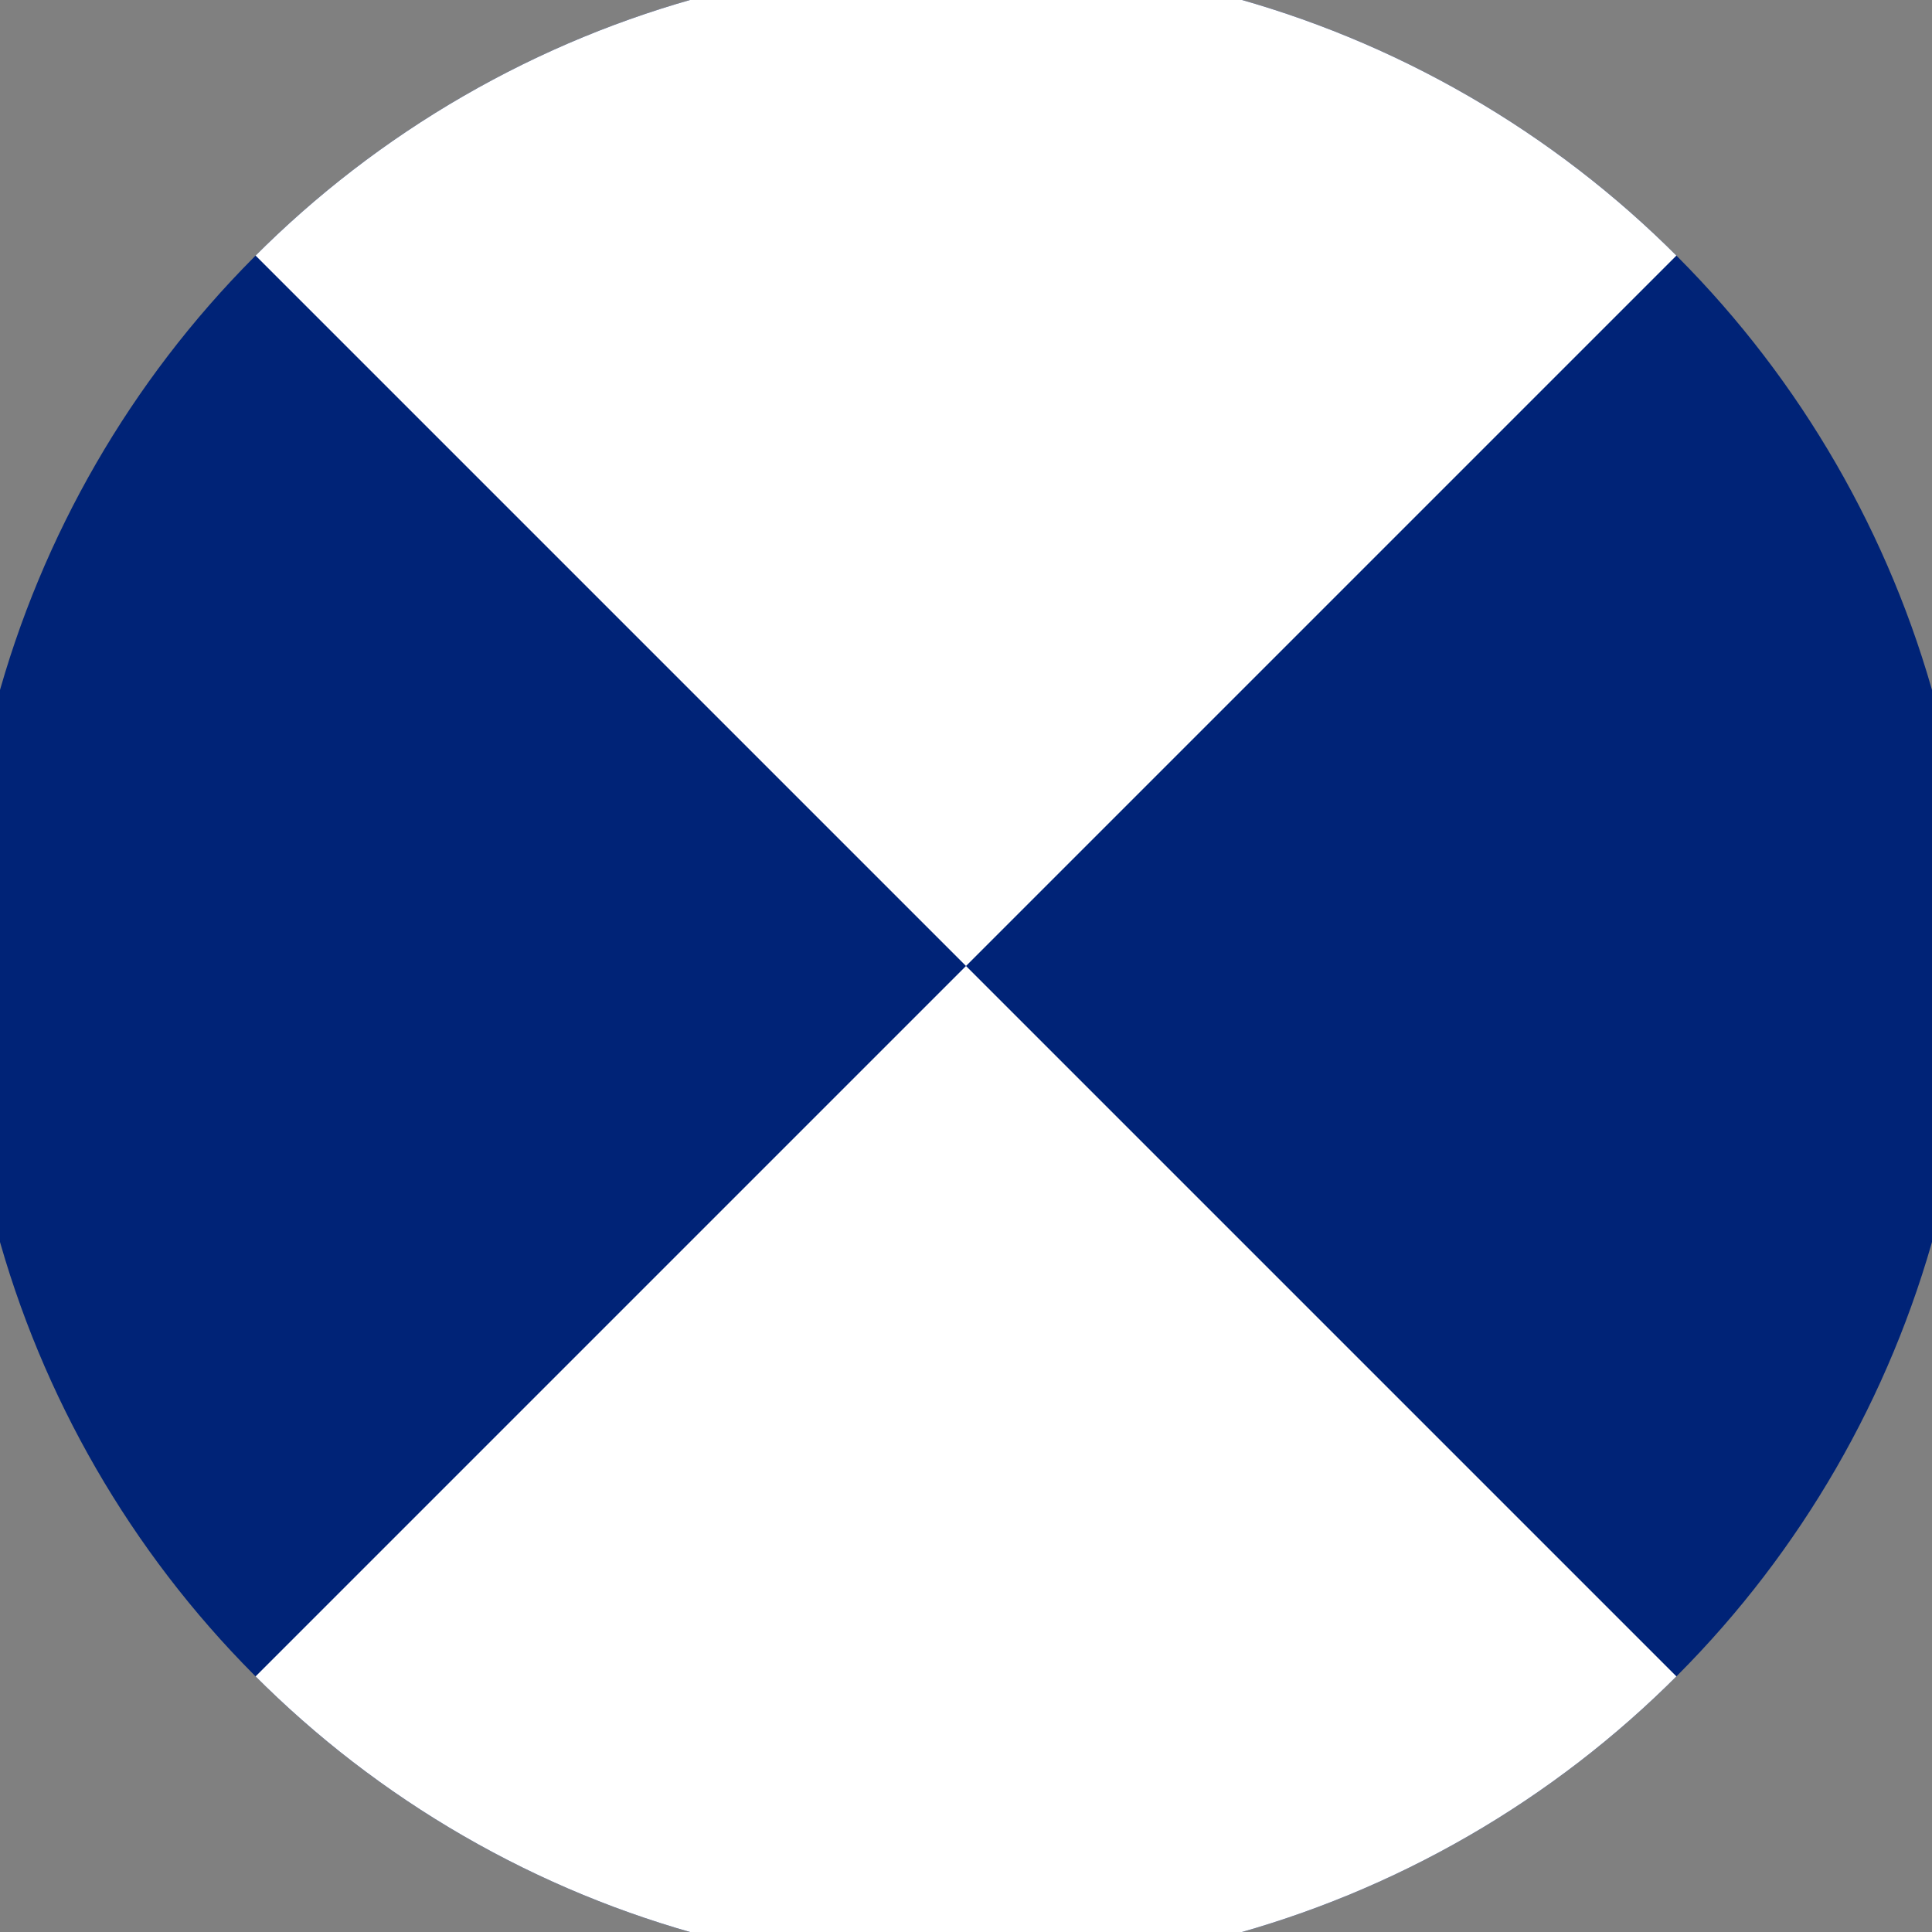 <svg xmlns="http://www.w3.org/2000/svg" width="128" height="128" viewBox="0 0 100 100" shape-rendering="geometricPrecision">
                            <rect x="0" y="0" width="100" height="100" fill="#808080" stroke="none"/>
                            <defs>
                                <clipPath id="clip">
                                    <circle cx="50" cy="50" r="52" />
                                    <!--<rect x="0" y="0" width="100" height="100"/>-->
                                </clipPath>
                            </defs>
                            <g transform="rotate(0 50 50)">
                            <rect x="0" y="0" width="100" height="100" fill="#002377" clip-path="url(#clip)"/><path d="M 0 0 L 50 50 L 100 0 V -1 H -1 Z" fill="#ffffff" clip-path="url(#clip)"/><path d="M 0 100 L 50 50 L 100 100 V 101 H -1 Z" fill="#ffffff" clip-path="url(#clip)"/></g></svg>